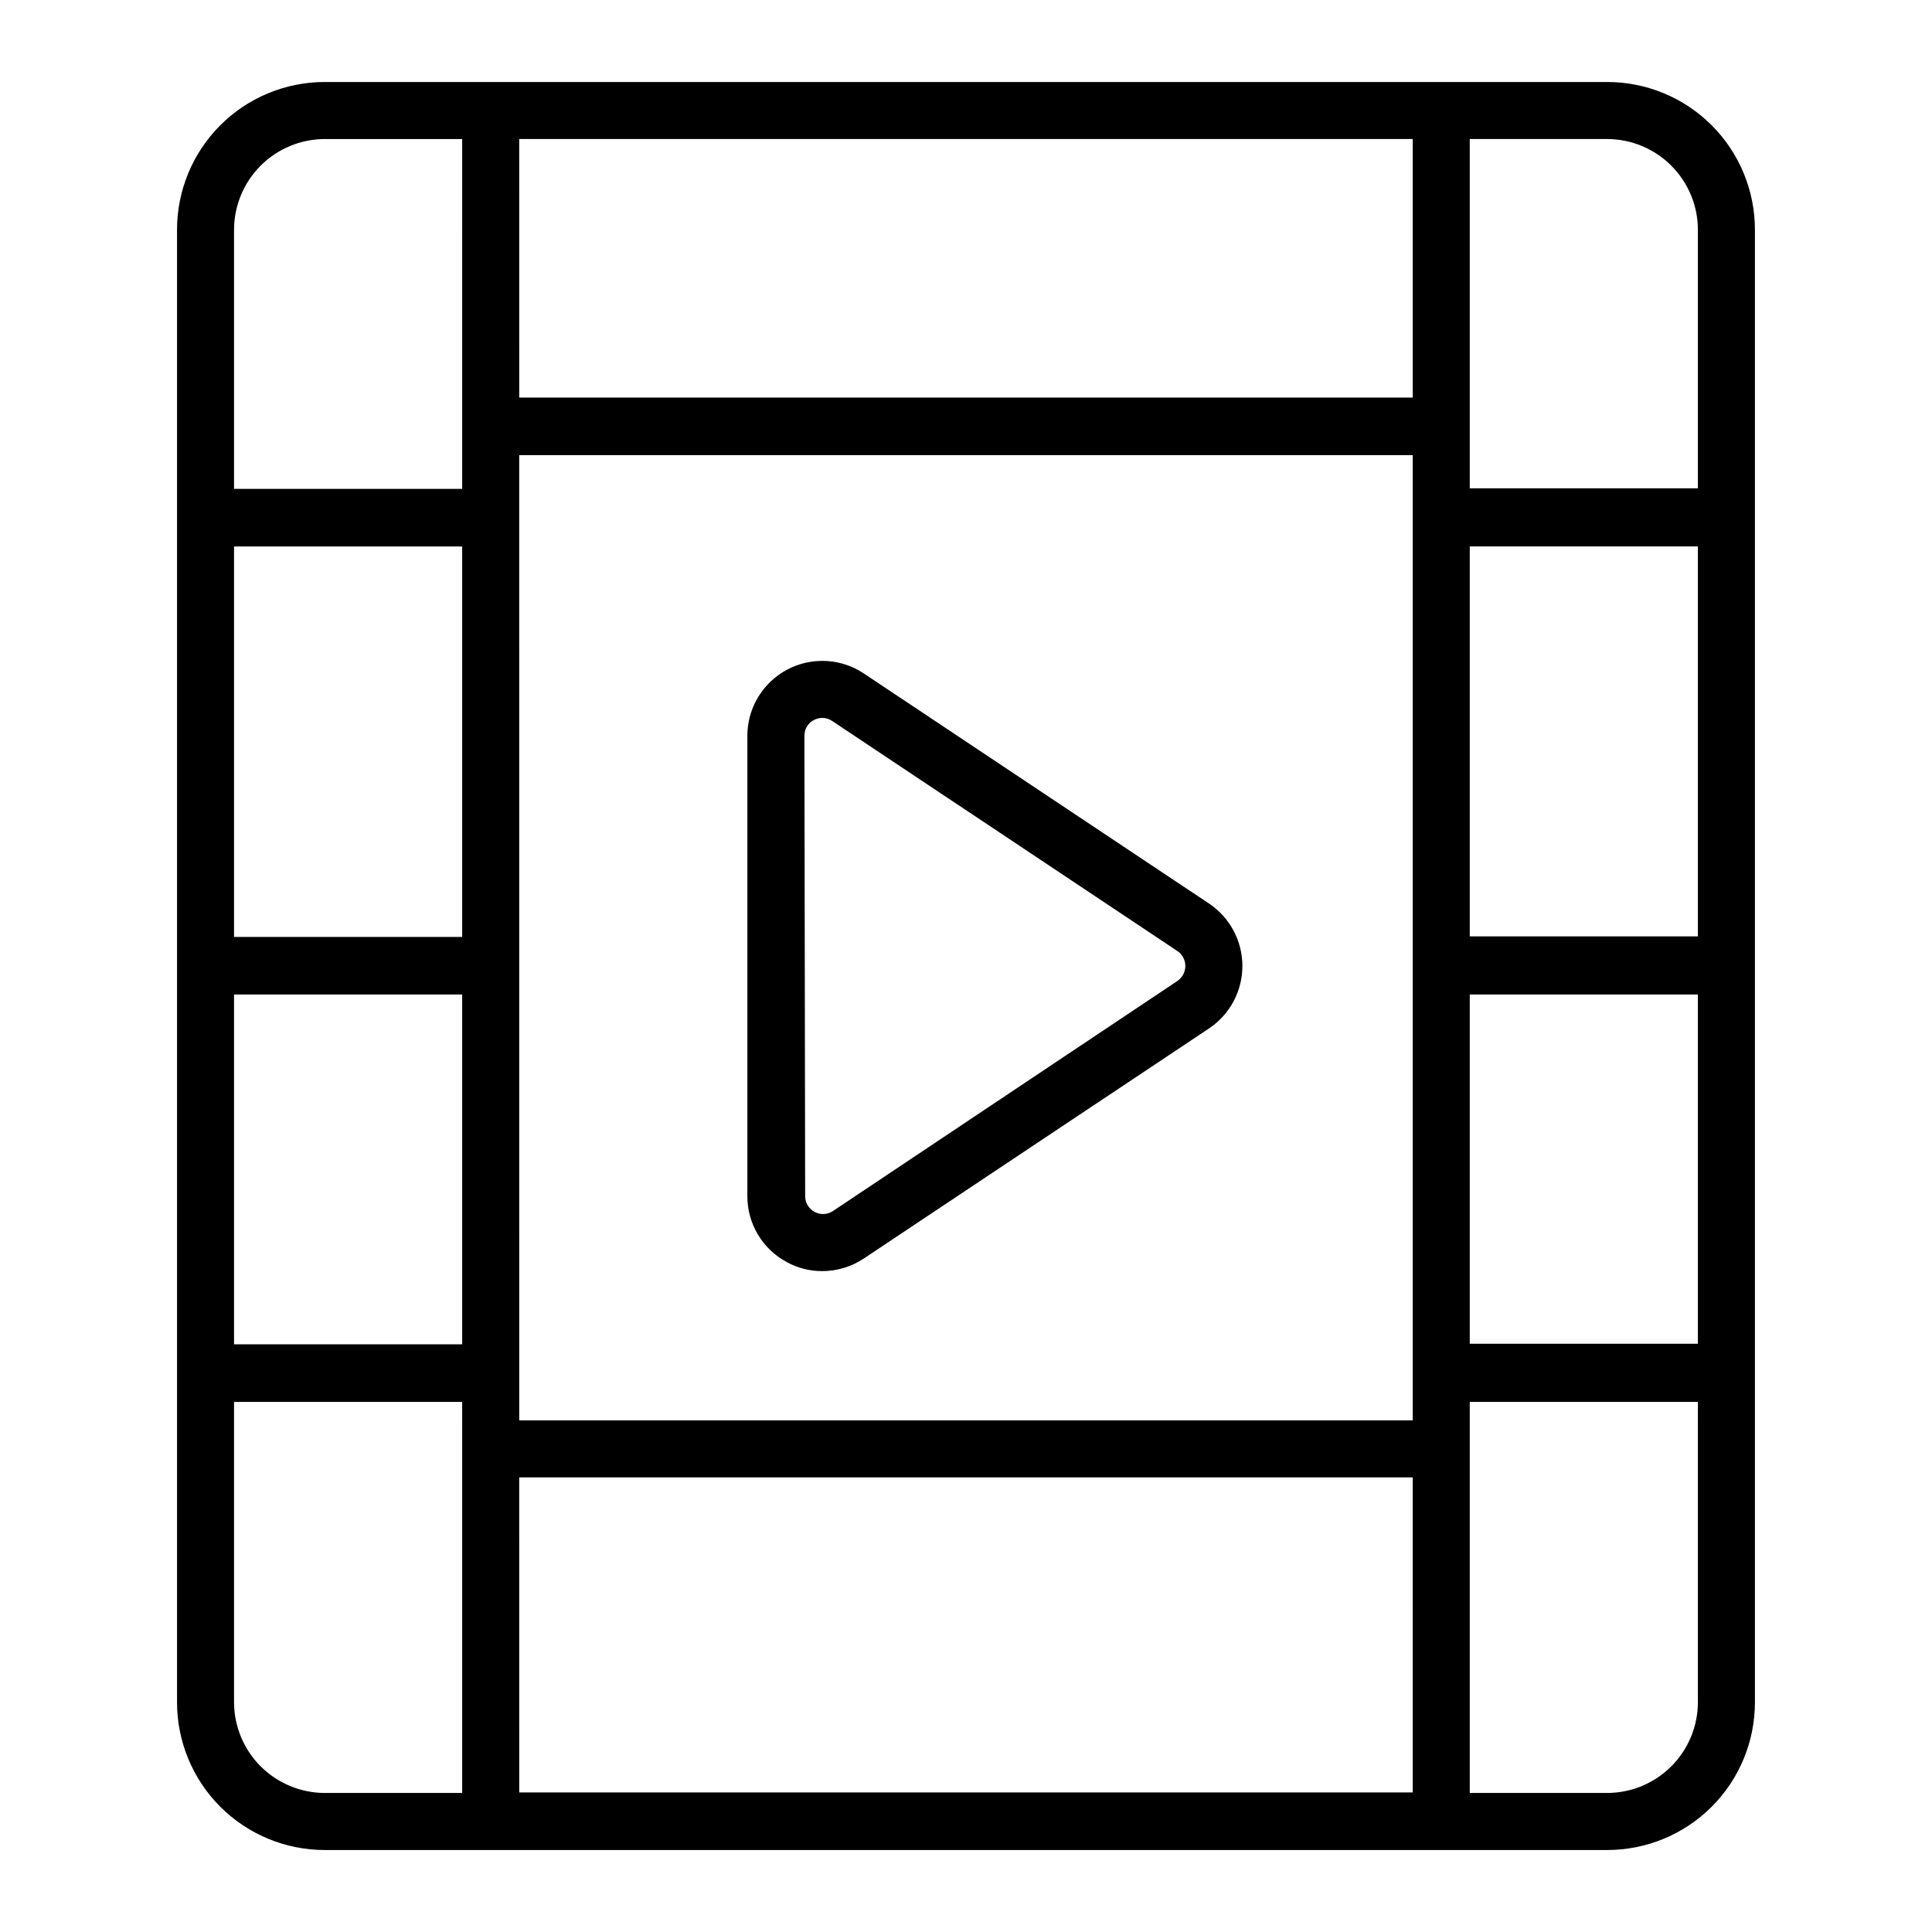 <?xml version="1.0" encoding="UTF-8"?>
<!-- Uploaded to: ICON Repo, www.iconrepo.com, Generator: ICON Repo Mixer Tools -->
<svg fill="#000000" width="800px" height="800px" version="1.1" viewBox="144 144 512 512" xmlns="http://www.w3.org/2000/svg">
 <g>
  <path d="m569.93 165.73h-339.87c-10.383 0-20.34 4.125-27.68 11.465-7.34 7.344-11.465 17.301-11.465 27.684v390.25c0 10.383 4.125 20.34 11.465 27.68 7.34 7.34 17.297 11.465 27.68 11.465h339.87c10.383 0 20.34-4.125 27.68-11.465 7.344-7.34 11.465-17.297 11.465-27.68v-390.25c0-10.383-4.121-20.34-11.465-27.684-7.34-7.34-17.297-11.465-27.68-11.465zm-303.45 354.68v98.746h-36.426c-6.367-0.016-12.473-2.551-16.977-7.055-4.504-4.504-7.039-10.609-7.055-16.977v-79.602h60.457zm0-20.152h-60.457v-92.703h60.457zm0-107.96h-60.457v-103.48h60.457zm0-142.93v24.184h-60.457v-68.672c0.016-6.371 2.551-12.477 7.055-16.98 4.504-4.504 10.609-7.039 16.977-7.055h36.426zm251.91 369.64h-236.79l-0.004-83.484h236.79zm0-337.91v239.31h-236.79l-0.004-255.79h236.79zm0-31.738h-236.79l-0.004-68.523h236.79zm75.57 270.9v74.863c-0.012 6.367-2.551 12.473-7.055 16.977-4.504 4.504-10.605 7.039-16.977 7.055h-36.426v-103.63h60.457zm0-20.152h-60.457v-92.555h60.457zm0-107.96h-60.457v-103.34h60.457zm0-142.93v24.184h-60.457v-92.559h36.426c6.371 0.016 12.473 2.551 16.977 7.055 4.504 4.504 7.043 10.609 7.055 16.98z"/>
  <path d="m352.54 478.49c2.875 1.57 6.098 2.383 9.371 2.367 3.91 0 7.731-1.156 10.984-3.324l91.543-61.012c5.504-3.695 8.809-9.891 8.809-16.523s-3.305-12.832-8.809-16.527l-91.543-61.012c-4.008-2.66-8.84-3.777-13.609-3.141-4.766 0.637-9.137 2.981-12.305 6.598-3.172 3.617-4.918 8.262-4.922 13.07v122.02c-0.008 3.59 0.965 7.113 2.812 10.195s4.496 5.598 7.668 7.285zm4.637-139.5c-0.023-1.762 0.953-3.379 2.519-4.184 0.699-0.359 1.477-0.547 2.266-0.555 0.918 0.012 1.812 0.289 2.57 0.809l91.543 61.012c1.285 0.895 2.051 2.359 2.051 3.93 0 1.566-0.766 3.035-2.051 3.93l-91.344 61.012c-1.449 0.961-3.312 1.051-4.852 0.23-1.535-0.82-2.496-2.418-2.504-4.16z"/>
 </g>
</svg>
